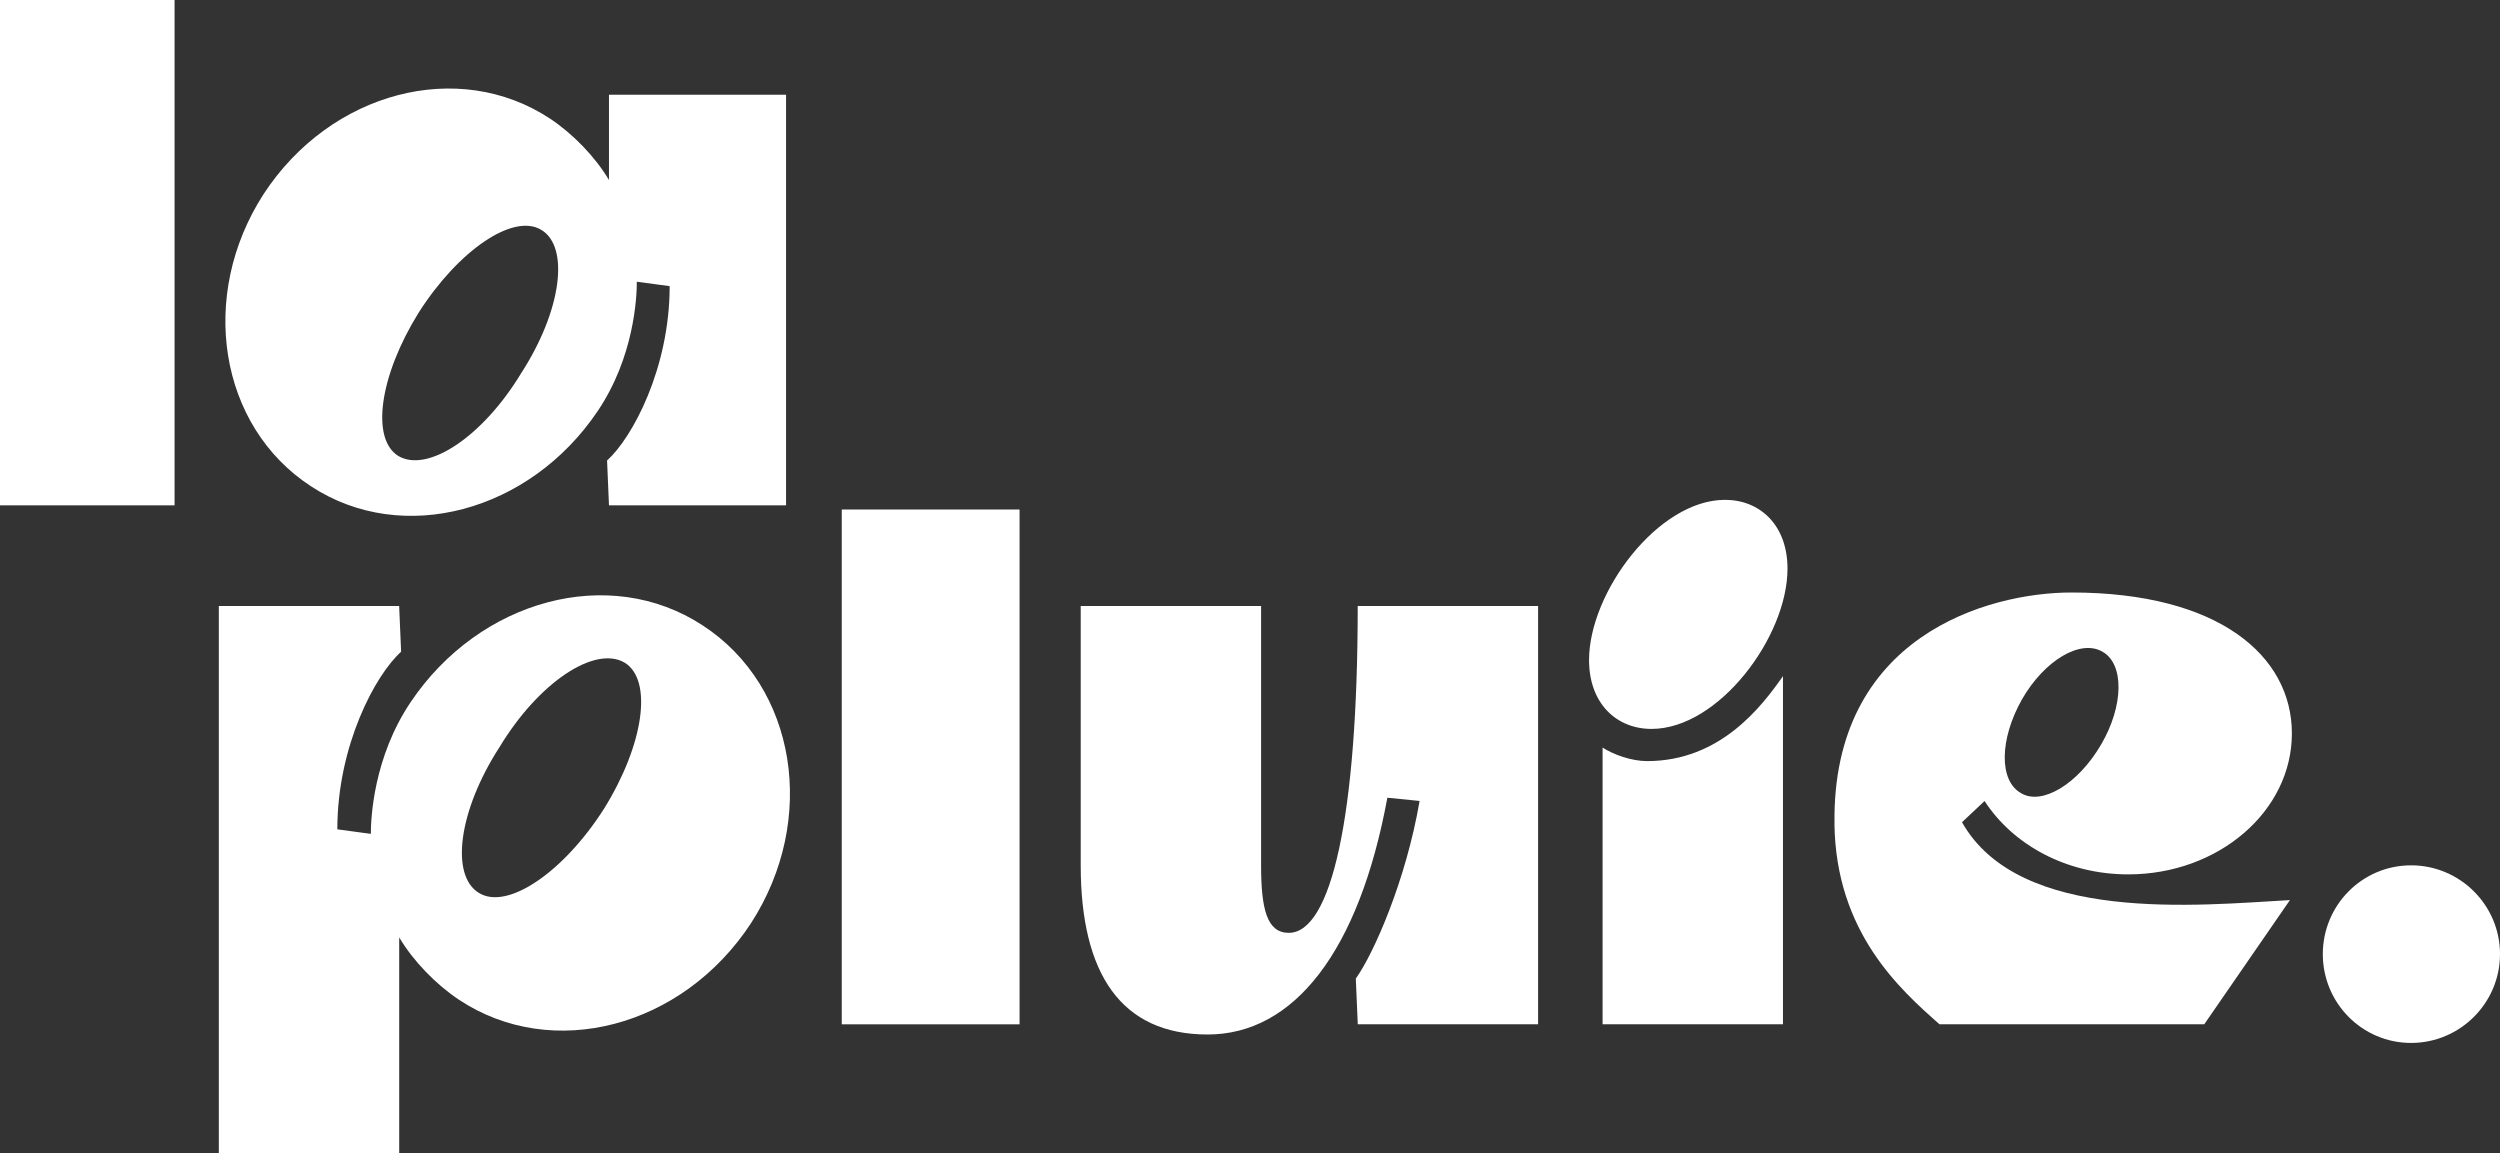 <svg xmlns="http://www.w3.org/2000/svg" width="876" height="404" viewBox="0 0 876 404" fill="none"><rect x="0" y="0" width="876" height="404" fill="#333333" stroke="none"/><g clip-path="url(#clip0_14_182)"><path d="M0 0H61.166V177.073H0V0Z" fill="white"></path><path d="M234.67 100.266L223.144 98.716C223.144 104.031 222.26 125.057 209.399 144.084C185.698 179.271 141.145 191.451 109.02 170.425C76.66 149.399 69.355 103.581 92.407 67.943C115.892 32.089 160.662 20.36 192.787 41.602C200.759 46.917 208.516 54.88 213.386 63.078V33.206H275.435V177.073H213.386L212.718 161.362C221.575 153.399 234.652 129.039 234.652 100.266H234.67ZM182.595 130.805C196.773 108.896 199.659 86.537 189.684 80.555C179.926 74.573 160.662 87.636 146.7 109.545C132.956 131.67 129.853 153.813 139.612 159.795C149.803 165.776 169.085 153.146 182.595 130.805Z" fill="white"></path><path d="M76.66 212.351H139.864L140.55 228.368C131.513 236.476 118.201 261.286 118.201 290.6L129.943 292.185C129.943 286.78 130.845 265.358 143.941 245.953C168.093 210.099 213.476 197.703 246.196 219.125C279.151 240.548 286.601 287.212 263.134 323.517C239.198 360.038 193.598 372.001 160.878 350.345C152.743 344.94 144.843 336.814 139.882 328.472V404.018H76.678V212.351H76.66ZM211.654 283.375C225.651 260.835 228.808 238.278 218.869 232.188C208.48 226.098 188.855 238.944 175.074 261.718C160.626 284.041 157.685 306.815 167.859 312.905C177.797 318.995 197.422 305.698 211.654 283.375Z" fill="white"></path><path d="M294.952 178.533H357.254V358.921H294.952V178.533Z" fill="white"></path><path d="M538.966 358.903H475.762L475.076 342.886C481.39 334.093 492.681 308.383 497.425 280.654L486.134 279.519C476.195 333.409 453.395 362.488 423.146 362.488C392.897 362.488 378.683 341.3 378.683 303.194V212.333H441.887V303.194C441.887 318.526 443.925 326.868 451.591 326.868C466.491 326.868 475.744 286.059 475.744 212.333H538.948V358.885L538.966 358.903Z" fill="white"></path><path d="M604.443 175.145C616.636 175.145 626.34 183.938 626.34 199.27C626.34 223.179 602.188 255.412 578.703 255.412C566.293 255.412 556.805 246.385 556.805 231.287C556.805 207.612 580.958 175.145 604.443 175.145ZM577.116 266.691C602.855 266.691 617.304 247.52 624.753 236.926V358.903H561.549V261.952C565.391 264.439 571.704 266.691 577.134 266.691H577.116Z" fill="white"></path><path d="M642.809 288.564C641.907 222.945 696.543 207.612 725.872 207.612C777.334 207.612 803.074 229.701 803.074 256.998C803.074 284.294 777.334 306.383 745.732 306.383C724.069 306.383 705.327 296.005 695.389 280.672L687.488 288.113C707.582 323.733 770.335 317.193 802.388 315.391L772.374 358.903H679.588C665.807 346.723 643.242 326.652 642.791 288.546L642.809 288.564ZM736.262 260.835C744.163 247.304 744.379 232.656 736.713 228.368C729.047 223.864 716.403 231.305 708.502 245.052C700.602 259.033 700.367 273.681 708.268 277.97C715.483 282.258 728.127 274.817 736.262 260.835Z" fill="white"></path><path d="M813.914 334.327C813.914 317.193 827.677 303.212 844.849 303.212C862.021 303.212 876 317.193 876 334.327C876 351.462 862.003 365.443 844.849 365.443C827.695 365.443 813.914 351.462 813.914 334.327Z" fill="white"></path></g><defs><clipPath id="clip0_14_182"><rect width="876" height="404" fill="white"></rect></clipPath></defs></svg>